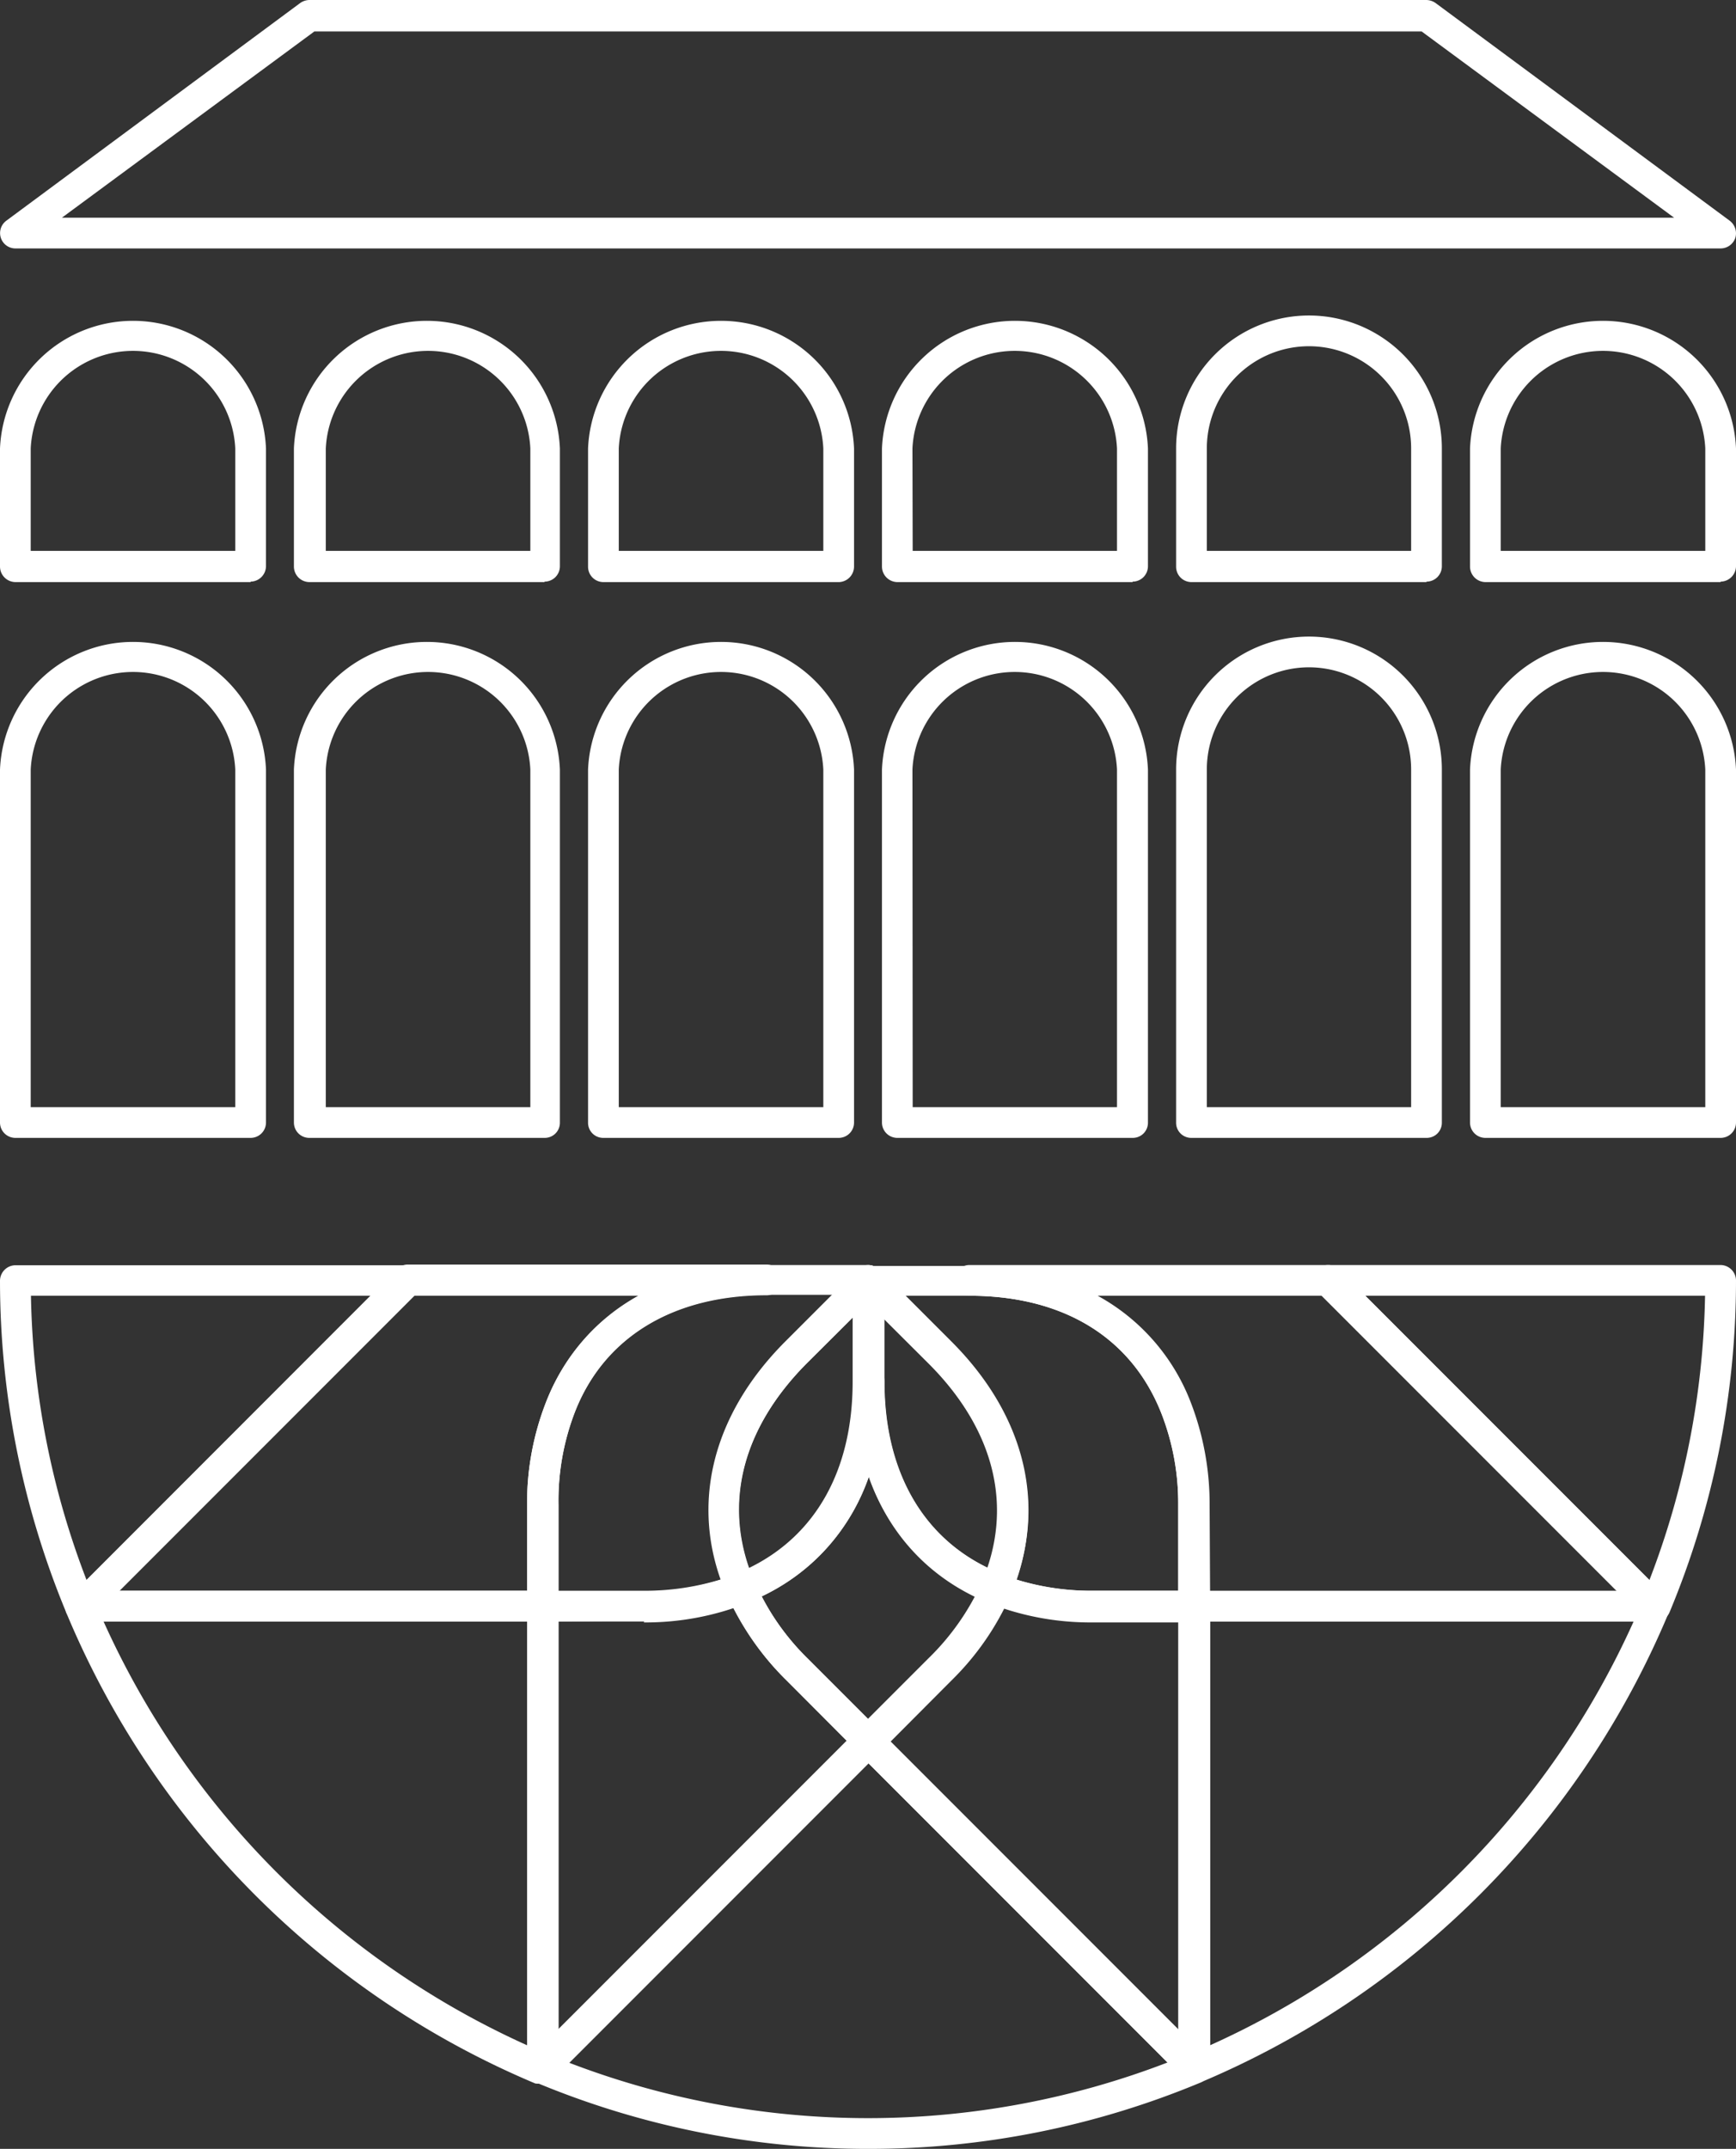<svg xmlns="http://www.w3.org/2000/svg" viewBox="0 0 74.6 92.29"><rect x="0" y="0" width="74.6" height="92.29" fill="#333333" stroke="none"/><defs><style>.cls-1{fill:#fff;}</style></defs><title>Risorsa 12</title><g id="Livello_2" data-name="Livello 2"><g id="Livello_1-2" data-name="Livello 1"><path class="cls-1" d="M1.32,23.66h8.79v-4.4a4.4,4.4,0,0,0-8.79,0ZM10.77,25H.66A.67.67,0,0,1,0,24.32V19.26a5.72,5.72,0,0,1,11.43,0v5.06a.67.67,0,0,1-.66.66"/><path class="cls-1" d="M14,23.66h8.79v-4.4a4.4,4.4,0,0,0-8.79,0ZM23.4,25H13.29a.67.67,0,0,1-.66-.66V19.26a5.72,5.72,0,0,1,11.43,0v5.06a.66.66,0,0,1-.66.66"/><path class="cls-1" d="M26.59,23.66h8.79v-4.4a4.4,4.4,0,0,0-8.79,0ZM36,25H25.93a.66.66,0,0,1-.66-.66V19.26a5.72,5.72,0,0,1,11.43,0v5.06A.67.67,0,0,1,36,25"/><path class="cls-1" d="M39.22,23.66H48v-4.4a4.4,4.4,0,0,0-8.79,0ZM48.67,25H38.56a.67.67,0,0,1-.66-.66V19.26a5.72,5.72,0,0,1,11.43,0v5.06a.66.66,0,0,1-.66.66"/><path class="cls-1" d="M51.86,23.66h8.78v-4.4a4.39,4.39,0,1,0-8.78,0ZM61.3,25H51.2a.66.66,0,0,1-.66-.66V19.26a5.71,5.71,0,0,1,11.42,0v5.06a.66.66,0,0,1-.66.66"/><path class="cls-1" d="M64.49,23.66h8.79v-4.4a4.4,4.4,0,0,0-8.79,0ZM73.94,25H63.83a.67.67,0,0,1-.66-.66V19.26a5.72,5.72,0,0,1,11.43,0v5.06a.67.67,0,0,1-.66.66"/><path class="cls-1" d="M1.32,47.55h8.79V33.05a4.4,4.4,0,0,0-8.79,0Zm9.45,1.32H.66A.66.66,0,0,1,0,48.21V33.05a5.72,5.72,0,0,1,11.43,0V48.21a.66.66,0,0,1-.66.66"/><path class="cls-1" d="M14,47.55h8.79V33.05a4.4,4.4,0,0,0-8.79,0Zm9.45,1.32H13.29a.66.66,0,0,1-.66-.66V33.05a5.72,5.72,0,0,1,11.43,0V48.21a.65.65,0,0,1-.66.66"/><path class="cls-1" d="M26.59,47.55h8.79V33.05a4.4,4.4,0,0,0-8.79,0ZM36,48.87H25.93a.65.65,0,0,1-.66-.66V33.05a5.72,5.72,0,0,1,11.43,0V48.21a.66.66,0,0,1-.66.66"/><path class="cls-1" d="M39.22,47.55H48V33.05a4.4,4.4,0,0,0-8.79,0Zm9.45,1.32H38.56a.66.66,0,0,1-.66-.66V33.05a5.72,5.72,0,0,1,11.43,0V48.21a.65.65,0,0,1-.66.66"/><path class="cls-1" d="M51.86,47.55h8.78V33.05a4.39,4.39,0,0,0-8.78,0Zm9.44,1.32H51.2a.65.65,0,0,1-.66-.66V33.05a5.71,5.71,0,0,1,11.42,0V48.21a.65.65,0,0,1-.66.66"/><path class="cls-1" d="M64.49,47.55h8.79V33.05a4.4,4.4,0,0,0-8.79,0Zm9.45,1.32H63.83a.66.66,0,0,1-.66-.66V33.05a5.72,5.72,0,0,1,11.43,0V48.21a.66.66,0,0,1-.66.66"/><path class="cls-1" d="M2.66,9.35H71.94l-10.85-8H13.51Zm71.28,1.32H.66A.66.66,0,0,1,.27,9.48L12.9.13A.7.7,0,0,1,13.29,0h48a.71.71,0,0,1,.4.13L74.33,9.48a.68.68,0,0,1,.24.74.67.67,0,0,1-.63.45"/><path class="cls-1" d="M24.43,88.58a35.85,35.85,0,0,0,25.74,0L37.3,75.71ZM37.3,92.29a37,37,0,0,1-14.24-2.84.65.65,0,0,1-.41-.61v-.08a.66.66,0,0,1,.19-.46l14-14a.66.66,0,0,1,.94,0l14,14a.63.63,0,0,1,.2.46v.08a.65.65,0,0,1-.41.61A37,37,0,0,1,37.3,92.29"/><path class="cls-1" d="M58.67,55.65,70.88,67.86a35.59,35.59,0,0,0,2.39-12.21Zm12.47,14h-.07a.68.68,0,0,1-.47-.19l-14-14a.68.68,0,0,1-.14-.72.65.65,0,0,1,.61-.41H73.94a.67.67,0,0,1,.66.66,37,37,0,0,1-2.85,14.24.65.65,0,0,1-.61.41"/><path class="cls-1" d="M1.33,55.65A35.59,35.59,0,0,0,3.72,67.86l12.2-12.21Zm2.2,14H3.45a.67.67,0,0,1-.61-.41A37.19,37.19,0,0,1,0,55a.67.67,0,0,1,.66-.66H17.52A.66.66,0,0,1,18,55.46l-14,14a.7.7,0,0,1-.47.19"/><path class="cls-1" d="M4.45,69.64a36.31,36.31,0,0,0,18.2,18.2V69.64Zm18.8,19.84a.74.74,0,0,1-.25,0A37.61,37.61,0,0,1,2.86,69.29.66.66,0,0,1,3,68.57l.06-.06a.66.66,0,0,1,.46-.19H23.31A.66.66,0,0,1,24,69V88.76a.68.68,0,0,1-.19.47l-.06.06a.67.67,0,0,1-.47.19"/><path class="cls-1" d="M24,69.64V87.17l12.4-12.39-2.61-2.62A12,12,0,0,1,31.48,69a12,12,0,0,1-3.82.6Zm-.66,19.78a.56.56,0,0,1-.25,0,.65.65,0,0,1-.41-.61V69a.67.67,0,0,1,.66-.66h4.35a10.58,10.58,0,0,0,3.92-.72.67.67,0,0,1,.85.36,10.5,10.5,0,0,0,2.26,3.27l3.08,3.08a.66.66,0,0,1,0,.93l-14,14a.66.66,0,0,1-.47.19"/><path class="cls-1" d="M52,69.64v18.2a36.27,36.27,0,0,0,18.2-18.2Zm-.61,19.84a.67.67,0,0,1-.47-.2l0,0a.7.7,0,0,1-.19-.47V69a.66.66,0,0,1,.66-.66H71.07a.7.7,0,0,1,.47.19l0,.06a.67.67,0,0,1,.15.72A37.61,37.61,0,0,1,51.6,89.43a.75.75,0,0,1-.26,0"/><path class="cls-1" d="M38.23,74.78l12.4,12.39V69.64H46.94a12,12,0,0,1-3.82-.6,12,12,0,0,1-2.28,3.12ZM51.29,89.42a.7.7,0,0,1-.47-.19l-14-14a.67.67,0,0,1,0-.93l3.08-3.08A10.67,10.67,0,0,0,42.17,68,.68.68,0,0,1,43,67.6a10.55,10.55,0,0,0,3.92.72h4.35A.67.67,0,0,1,52,69V88.76a.65.65,0,0,1-.41.61.56.56,0,0,1-.25,0"/><path class="cls-1" d="M52,68.32H69.48L56.81,55.65H47.17a8.82,8.82,0,0,1,4,4.58,12.11,12.11,0,0,1,.81,4.4Zm19.12,1.32H51.29a.65.65,0,0,1-.66-.66V64.63a10.58,10.58,0,0,0-.72-3.92c-1.28-3.26-4.21-5.06-8.25-5.06a.66.66,0,0,1,0-1.32H57.08a.65.65,0,0,1,.47.2l14,14a.68.68,0,0,1,.14.72.65.65,0,0,1-.61.41"/><path class="cls-1" d="M43.64,67.83a11.11,11.11,0,0,0,3.3.49h3.69V64.63a10.58,10.58,0,0,0-.72-3.92c-1.28-3.26-4.21-5.06-8.25-5.06H38.89l2,2c3,3,4,6.71,2.79,10.22m7.65,1.81H46.94a11.86,11.86,0,0,1-4.4-.81.63.63,0,0,1-.37-.36.65.65,0,0,1,0-.51c1.4-3.22.6-6.56-2.25-9.42l-3.09-3.08a.66.66,0,0,1-.14-.72.65.65,0,0,1,.61-.41h4.36c4.55,0,8,2.15,9.48,5.9h0a11.9,11.9,0,0,1,.81,4.4V69a.66.66,0,0,1-.66.66"/><path class="cls-1" d="M32.71,68.55a10.93,10.93,0,0,0,2,2.68l2.61,2.61,2.61-2.61a10.93,10.93,0,0,0,2-2.68,8.85,8.85,0,0,1-4.59-5.14,8.85,8.85,0,0,1-4.59,5.14m4.59,6.88a.66.66,0,0,1-.47-.19l-3.08-3.08a11.76,11.76,0,0,1-2.53-3.68.61.61,0,0,1,0-.51.67.67,0,0,1,.37-.37c3.26-1.28,5.06-4.21,5.06-8.25a.66.66,0,0,1,1.32,0c0,4,1.8,7,5.06,8.25a.67.67,0,0,1,.37.37.65.65,0,0,1,0,.51,11.8,11.8,0,0,1-2.54,3.68l-3.07,3.08a.66.66,0,0,1-.47.19"/><path class="cls-1" d="M38,56.59v2.76c0,3.78,1.57,6.59,4.45,8,1.05-3,.18-6.12-2.5-8.8Zm4.82,12.29a.69.69,0,0,1-.24,0c-3.75-1.47-5.9-4.93-5.9-9.48V55a.66.66,0,0,1,1.13-.46l3.08,3.08c3.22,3.22,4.14,7.18,2.53,10.87a.65.65,0,0,1-.6.4"/><path class="cls-1" d="M34.68,58.54c-2.67,2.68-3.54,5.78-2.49,8.8,2.87-1.4,4.45-4.21,4.45-8V56.59ZM31.82,68.88a.65.65,0,0,1-.6-.4c-1.61-3.69-.69-7.65,2.53-10.87l3.08-3.08a.66.66,0,0,1,.72-.15A.67.67,0,0,1,38,55v4.36c0,4.55-2.15,8-5.9,9.48a.69.69,0,0,1-.24,0"/><path class="cls-1" d="M5.12,68.32H22.65V64.63a11.9,11.9,0,0,1,.81-4.4,8.82,8.82,0,0,1,4-4.58H17.79Zm18.19,1.32H3.53a.65.65,0,0,1-.61-.41.66.66,0,0,1,.14-.72l14-14a.63.63,0,0,1,.47-.2H32.94a.66.66,0,0,1,0,1.32c-4,0-7,1.8-8.25,5.06A10.58,10.58,0,0,0,24,64.63V69a.65.65,0,0,1-.66.66"/><path class="cls-1" d="M24,68.32h3.69a11.16,11.16,0,0,0,3.3-.49c-1.23-3.51-.24-7.19,2.79-10.22l2-2H32.94c-4,0-7,1.8-8.25,5.06A10.58,10.58,0,0,0,24,64.63Zm3.69,1.32H23.31a.66.66,0,0,1-.66-.66V64.63a11.9,11.9,0,0,1,.81-4.4c1.47-3.75,4.93-5.9,9.48-5.9H37.3a.65.65,0,0,1,.61.41.68.68,0,0,1-.14.72l-3.09,3.08C31.83,61.4,31,64.74,32.43,68a.65.65,0,0,1,0,.51.63.63,0,0,1-.37.36,11.86,11.86,0,0,1-4.4.81"/></g></g></svg>